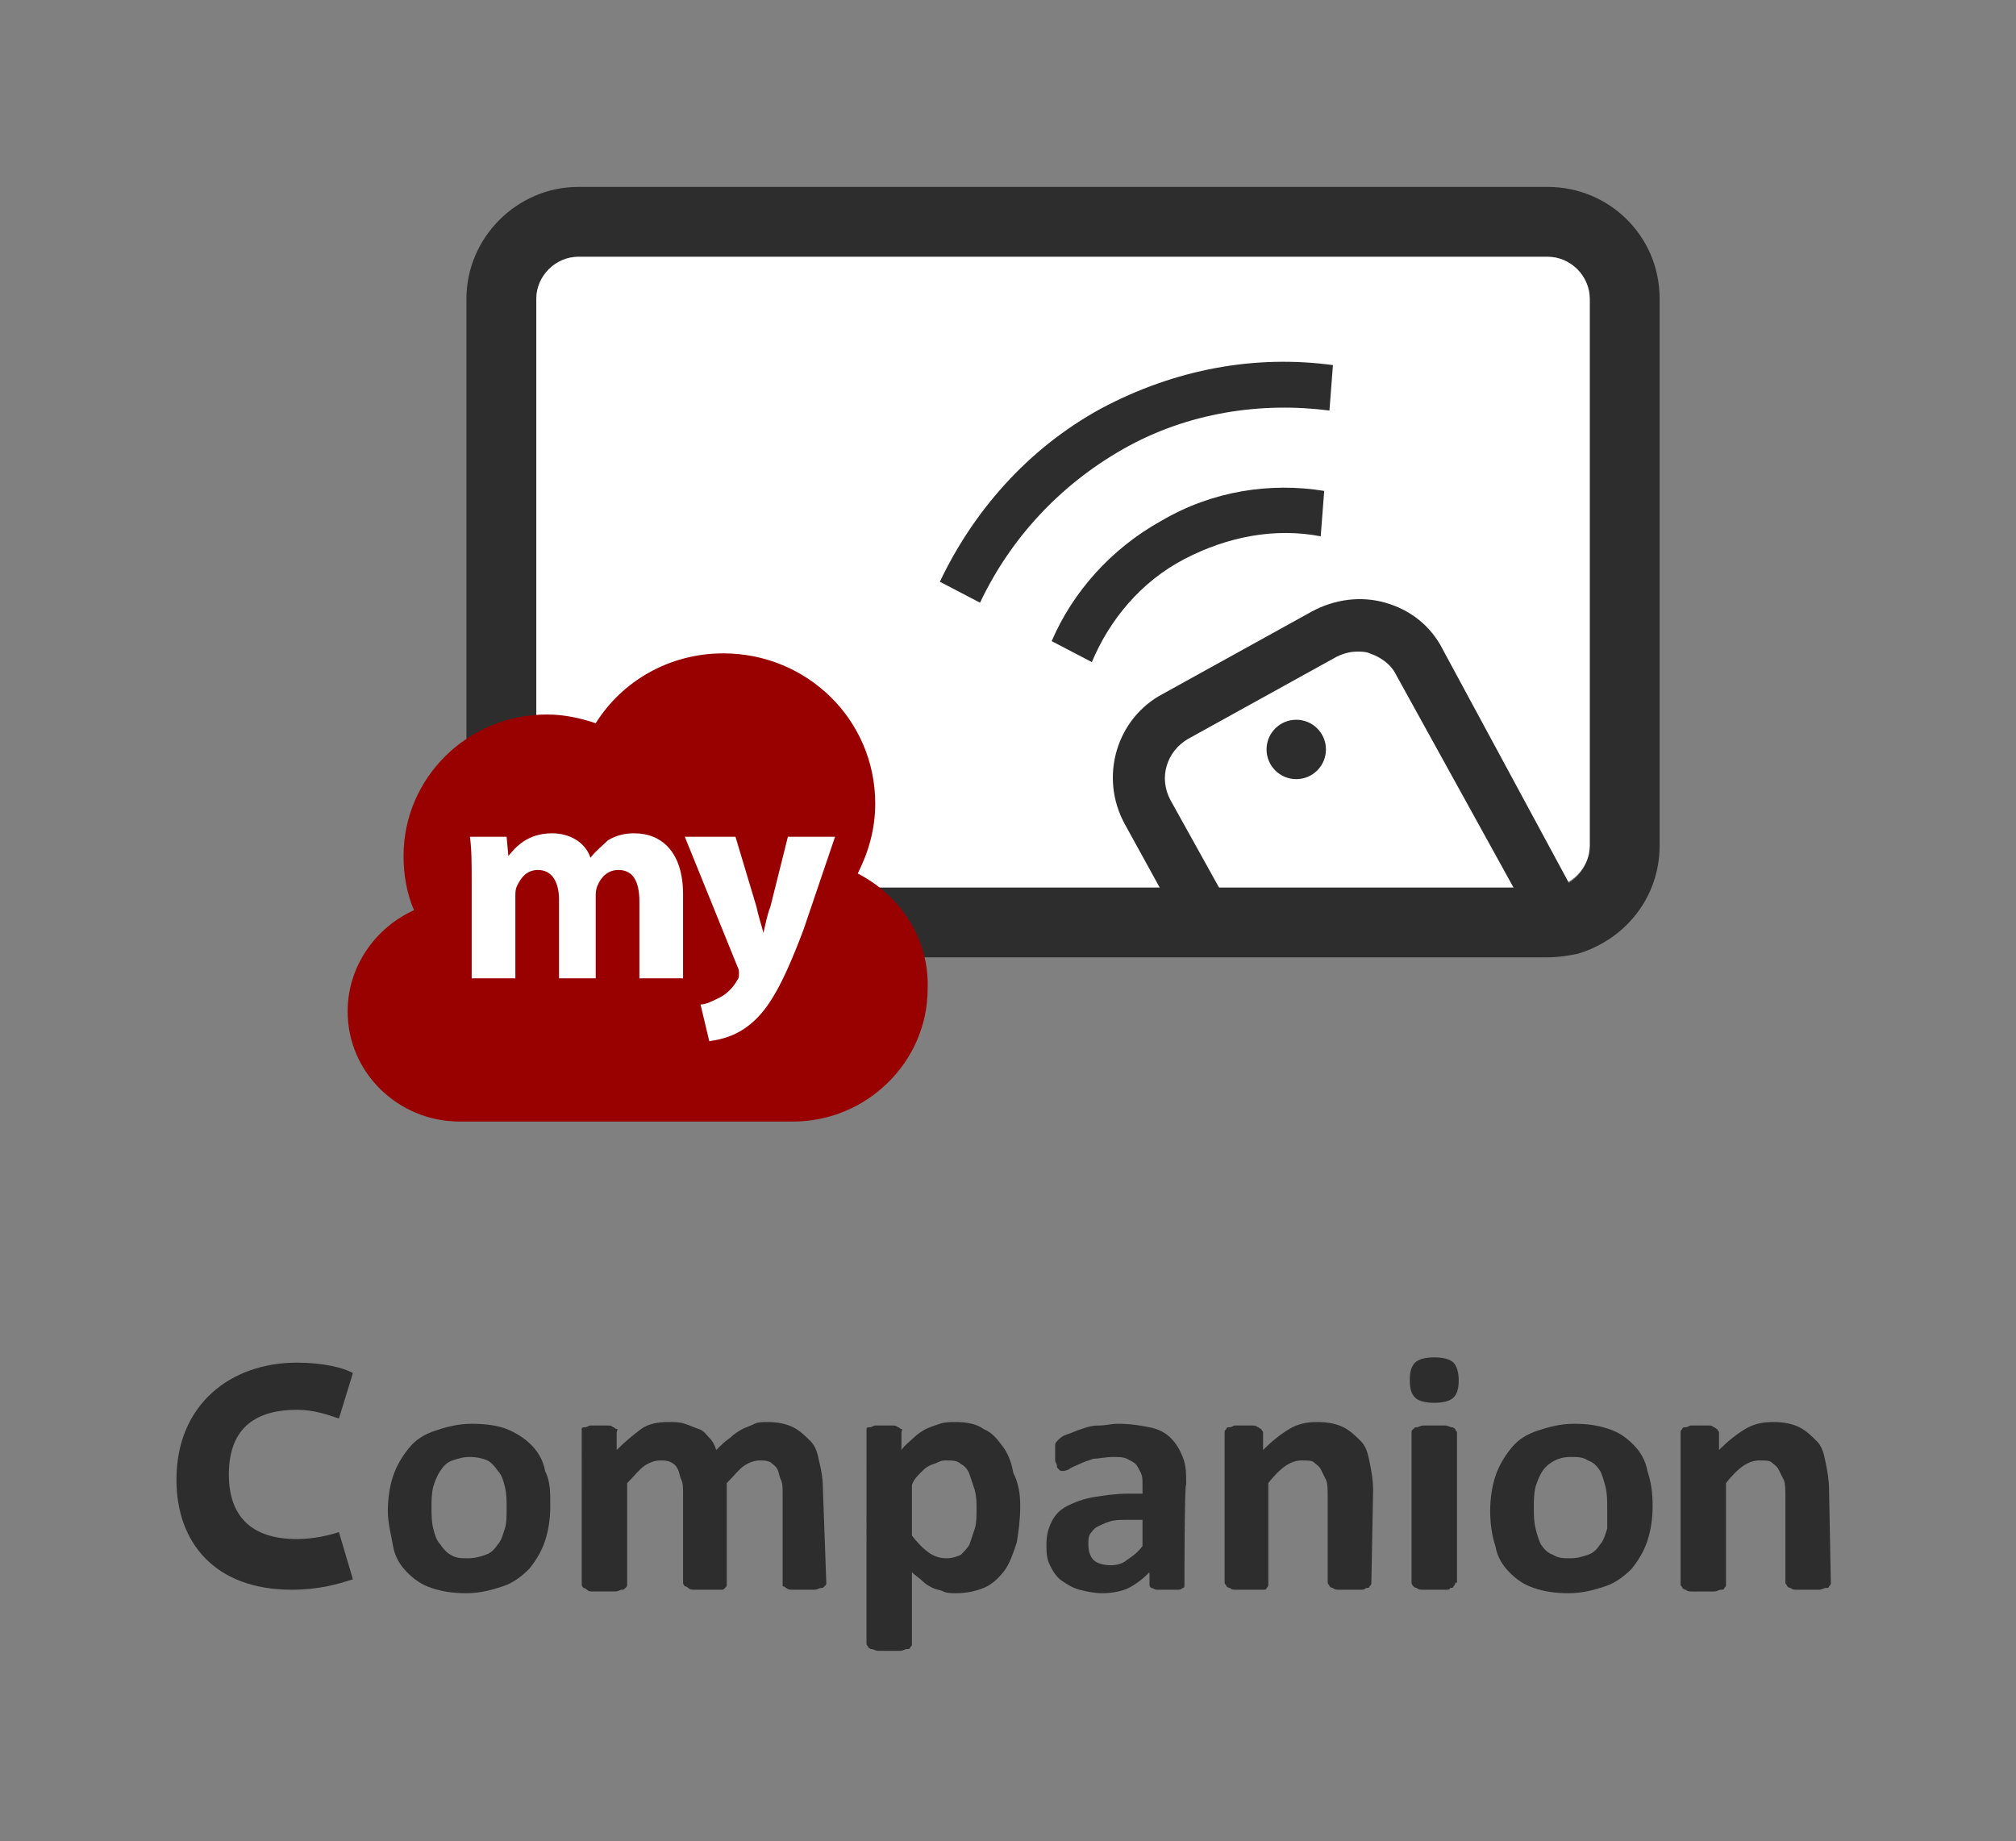 <?xml version="1.0" encoding="utf-8"?>
<!-- Generator: Adobe Illustrator 25.4.1, SVG Export Plug-In . SVG Version: 6.00 Build 0)  -->
<svg version="1.1" xmlns="http://www.w3.org/2000/svg" xmlns:xlink="http://www.w3.org/1999/xlink" x="0px" y="0px"
	 viewBox="0 0 115.4 105.4" style="enable-background:new 0 0 115.4 105.4;" xml:space="preserve">
<rect x="0" y="0" width="115.4" height="105.4" fill="#808080" stroke="none"/>
<style type="text/css">
	.st0{fill:#2D2D2D;}
	.st1{fill:#FFFFFF;}
	.st2{fill:#990000;}
	.st3{fill-rule:evenodd;clip-rule:evenodd;fill:#2D2D2D;}
	.st4{fill:none;}
</style>
<g id="圖層_1">
	<g>
		<g id="Layer_1">
			<g>
				<g>
					<path class="st0" d="M88.6,10.7H33.1c-3.5,0-6.4,2.9-6.4,6.4v31.3c0,3.5,2.9,6.4,6.4,6.4h55.5c0.6,0,1.2-0.1,1.7-0.2
						c2.7-0.8,4.7-3.2,4.7-6.2V17.1C95,13.5,92.1,10.7,88.6,10.7z M91,48.4c0,1-0.6,1.8-1.3,2.2c-0.3,0.2-0.7,0.2-1,0.2H33.1
						c-1.3,0-2.4-1.1-2.4-2.4V17.1c0-1.3,1.1-2.4,2.4-2.4h55.5c1.3,0,2.4,1.1,2.4,2.4V48.4z"/>
					<path class="st1" d="M88.6,14.7H33.1c-1.3,0-2.4,1.1-2.4,2.4v31.3c0,1.3,1.1,2.4,2.4,2.4h55.5c1.3,0,2.4-1.1,2.4-2.4V17.1
						C91,15.8,89.9,14.7,88.6,14.7z"/>
				</g>
				<g>
					<path class="st2" d="M49.1,50c0.6-1.2,1-2.5,1-4c0-4.8-3.9-8.6-8.7-8.6c-3.1,0-5.8,1.6-7.3,4c-0.9-0.3-1.8-0.5-2.8-0.5
						c-4.5,0-8.2,3.6-8.2,8.1c0,1.1,0.2,2.2,0.6,3.1c-2.2,1-3.8,3.2-3.8,5.8c0,3.5,2.9,6.3,6.4,6.3c0.1,0,0.2,0,0.3,0h18.5
						c0.1,0,0.2,0,0.3,0c4.2,0,7.7-3.4,7.7-7.6C53.2,53.8,51.6,51.3,49.1,50z"/>
					<path class="st1" d="M27,50.5c0-1,0-1.9-0.1-2.6h2.1l0.1,1.1h0c0.4-0.5,1.1-1.3,2.5-1.3c1,0,1.9,0.5,2.2,1.4h0
						c0.3-0.4,0.7-0.7,1-1c0.5-0.3,1-0.4,1.5-0.4c1.6,0,2.8,1.1,2.8,3.5V56h-2.5v-4.4c0-1.2-0.4-1.8-1.2-1.8c-0.6,0-1,0.4-1.2,0.9
						c-0.1,0.2-0.1,0.5-0.1,0.6v4.7H32v-4.5c0-1-0.4-1.7-1.2-1.7c-0.7,0-1,0.5-1.2,0.9c-0.1,0.2-0.1,0.4-0.1,0.6v4.7H27V50.5z"/>
					<path class="st1" d="M42.1,47.9l1.2,4c0.1,0.5,0.3,1.1,0.4,1.5h0c0.1-0.4,0.2-1,0.4-1.5l1-4h2.7L46,53.2
						c-1.2,3.2-2,4.5-2.9,5.3c-0.9,0.8-1.8,1-2.5,1.1l-0.5-2.1c0.3,0,0.7-0.2,1.1-0.4c0.4-0.2,0.8-0.6,1-1c0.1-0.1,0.1-0.2,0.1-0.4
						c0-0.1,0-0.2-0.1-0.4l-3-7.4L42.1,47.9L42.1,47.9z"/>
				</g>
				<g>
					<g>
						<path class="st0" d="M90,50.9c-0.3,0.2-0.7,0.2-1,0.2h-2.2l-6.9-12.5c-0.3-0.6-0.9-1-1.5-1.2c-0.2-0.1-0.5-0.1-0.7-0.1
							c-0.4,0-0.8,0.1-1.2,0.3l-8.5,4.7c-1.2,0.7-1.7,2.2-1,3.5l3,5.4h-3.4l-2.2-4c-1.5-2.7-0.5-6.1,2.2-7.5l8.5-4.7
							c1.3-0.7,2.8-0.9,4.2-0.5c1.4,0.4,2.6,1.3,3.3,2.7L90,50.9z"/>
					</g>
					<circle class="st3" cx="74.2" cy="42.9" r="1.7"/>
					<path class="st0" d="M75.8,28.1l-0.2,2.6c-2.6-0.5-5.3,0-7.8,1.3c-2.5,1.3-4.3,3.5-5.3,5.9l-2.3-1.2c1.2-2.8,3.4-5.3,6.3-6.9
						C69.4,28.1,72.7,27.6,75.8,28.1z"/>
					<path class="st0" d="M76.3,20.9l-0.2,2.6c-3.9-0.5-8.1,0.1-11.8,2.2c-3.7,2.1-6.5,5.2-8.2,8.8l-2.3-1.2c1.9-4,5-7.6,9.2-9.9
						C67.3,21.1,71.9,20.3,76.3,20.9z"/>
				</g>
			</g>
		</g>
		<g id="黑字">
			<g>
				<g>
					<g>
						<path class="st0" d="M20.2,90.4c-0.9,0.3-2,0.6-3.5,0.6c-4.4,0-6.6-2.7-6.6-6.3c0-4.3,3.1-6.7,6.9-6.7c1.5,0,2.7,0.3,3.2,0.6
							l-0.8,2.6c-0.6-0.2-1.4-0.5-2.4-0.5c-2.2,0-3.9,0.9-3.9,3.7c0,2.5,1.4,3.7,3.9,3.7c0.9,0,1.8-0.2,2.4-0.4L20.2,90.4z"/>
					</g>
				</g>
				<g>
					<path class="st0" d="M31.5,86.2c0,0.7-0.1,1.4-0.3,2c-0.2,0.6-0.5,1.1-0.9,1.6c-0.4,0.4-0.9,0.8-1.5,1s-1.3,0.4-2.1,0.4
						c-0.8,0-1.4-0.1-2-0.3s-1-0.5-1.4-0.9c-0.4-0.4-0.7-0.9-0.8-1.5s-0.3-1.3-0.3-2c0-0.7,0.1-1.4,0.3-2c0.2-0.6,0.5-1.1,0.9-1.6
						s0.9-0.8,1.5-1s1.3-0.4,2.1-0.4c0.8,0,1.5,0.1,2,0.3s1,0.5,1.4,0.9c0.4,0.4,0.7,0.9,0.8,1.5C31.5,84.8,31.5,85.4,31.5,86.2z
						 M29,86.3c0-0.4,0-0.8-0.1-1.2s-0.2-0.7-0.4-0.9c-0.2-0.3-0.4-0.5-0.6-0.6s-0.6-0.2-1-0.2c-0.4,0-0.7,0.1-1,0.2
						s-0.5,0.3-0.7,0.6s-0.3,0.6-0.4,0.9c-0.1,0.4-0.1,0.8-0.1,1.2c0,0.4,0,0.8,0.1,1.2s0.2,0.7,0.4,0.9c0.2,0.3,0.4,0.5,0.6,0.6
						c0.3,0.2,0.6,0.2,1,0.2c0.4,0,0.7-0.1,1-0.2c0.3-0.1,0.5-0.3,0.7-0.6c0.2-0.2,0.3-0.6,0.4-0.9C29,87.2,29,86.8,29,86.3z"/>
					<path class="st0" d="M47.3,90.6c0,0.1,0,0.1-0.1,0.2s-0.1,0.1-0.2,0.1c-0.1,0-0.2,0.1-0.4,0.1s-0.3,0-0.6,0c-0.2,0-0.5,0-0.6,0
						s-0.3,0-0.4-0.1s-0.2-0.1-0.2-0.1c0-0.1,0-0.1,0-0.2v-5.1c0-0.3,0-0.6-0.1-0.8c-0.1-0.2-0.1-0.4-0.2-0.6
						c-0.1-0.2-0.3-0.3-0.4-0.4c-0.2-0.1-0.4-0.1-0.6-0.1c-0.3,0-0.6,0.1-0.9,0.3c-0.3,0.2-0.6,0.6-1,1v5.8c0,0.1,0,0.1-0.1,0.2
						s-0.1,0.1-0.2,0.1C41.3,91,41.1,91,41,91c-0.2,0-0.3,0-0.6,0c-0.2,0-0.4,0-0.6,0c-0.2,0-0.3,0-0.4-0.1s-0.2-0.1-0.2-0.1
						s-0.1-0.1-0.1-0.2v-5.1c0-0.3,0-0.6-0.1-0.8c-0.1-0.2-0.1-0.4-0.2-0.6c-0.1-0.2-0.2-0.3-0.4-0.4s-0.4-0.1-0.6-0.1
						c-0.3,0-0.6,0.1-0.9,0.3c-0.3,0.2-0.6,0.6-1,1v5.8c0,0.1,0,0.1-0.1,0.2s-0.1,0.1-0.2,0.1c-0.1,0-0.2,0.1-0.4,0.1s-0.3,0-0.6,0
						s-0.4,0-0.6,0s-0.3,0-0.4-0.1s-0.2-0.1-0.2-0.1s-0.1-0.1-0.1-0.2V82c0-0.1,0-0.1,0-0.2c0-0.1,0.1-0.1,0.2-0.1
						c0.1,0,0.2-0.1,0.3-0.1c0.1,0,0.3,0,0.5,0c0.2,0,0.4,0,0.5,0s0.2,0,0.3,0.1c0.1,0,0.1,0.1,0.2,0.1s0,0.1,0,0.2v1
						c0.5-0.5,1-0.9,1.4-1.2s1-0.4,1.5-0.4c0.4,0,0.7,0,1,0.1s0.5,0.2,0.8,0.3s0.4,0.3,0.6,0.5c0.2,0.2,0.3,0.4,0.4,0.7
						c0.3-0.3,0.5-0.5,0.8-0.7c0.2-0.2,0.5-0.4,0.7-0.5s0.5-0.2,0.7-0.3c0.2-0.1,0.5-0.1,0.7-0.1c0.6,0,1.1,0.1,1.5,0.3
						c0.4,0.2,0.7,0.5,1,0.8s0.4,0.7,0.5,1.2c0.1,0.4,0.2,0.9,0.2,1.4L47.3,90.6L47.3,90.6z"/>
					<path class="st0" d="M58.4,86.2c0,0.8-0.1,1.5-0.2,2.1c-0.2,0.6-0.4,1.2-0.7,1.6c-0.3,0.4-0.7,0.8-1.2,1
						c-0.5,0.2-1,0.3-1.6,0.3c-0.2,0-0.5,0-0.7-0.1c-0.2-0.1-0.4-0.1-0.6-0.2c-0.2-0.1-0.4-0.2-0.6-0.4c-0.2-0.2-0.4-0.3-0.6-0.5
						v4.1c0,0.1,0,0.1-0.1,0.2c0,0.1-0.1,0.1-0.2,0.1c-0.1,0-0.2,0.1-0.4,0.1c-0.2,0-0.3,0-0.6,0s-0.4,0-0.6,0
						c-0.2,0-0.3-0.1-0.4-0.1c-0.1,0-0.2-0.1-0.2-0.1c0-0.1-0.1-0.1-0.1-0.2V82c0-0.1,0-0.1,0-0.2c0-0.1,0.1-0.1,0.2-0.1
						c0.1,0,0.2-0.1,0.3-0.1c0.1,0,0.3,0,0.5,0c0.2,0,0.4,0,0.5,0c0.1,0,0.2,0,0.3,0.1c0.1,0,0.1,0.1,0.2,0.1s0,0.1,0,0.2v1
						c0.2-0.3,0.5-0.5,0.7-0.7c0.2-0.2,0.5-0.4,0.7-0.5c0.2-0.1,0.5-0.2,0.8-0.3c0.3-0.1,0.6-0.1,0.9-0.1c0.6,0,1.2,0.1,1.6,0.4
						c0.5,0.2,0.8,0.6,1.1,1s0.5,0.9,0.6,1.5C58.3,84.9,58.4,85.5,58.4,86.2z M55.9,86.4c0-0.4,0-0.7-0.1-1.1
						c-0.1-0.3-0.2-0.6-0.3-0.9c-0.1-0.3-0.3-0.5-0.5-0.6c-0.2-0.2-0.5-0.2-0.8-0.2c-0.2,0-0.3,0-0.5,0.1s-0.3,0.1-0.5,0.2
						c-0.2,0.1-0.3,0.2-0.5,0.4c-0.2,0.2-0.4,0.4-0.5,0.7v2.9c0.3,0.4,0.7,0.8,1,1c0.3,0.2,0.6,0.3,1,0.3c0.3,0,0.6-0.1,0.8-0.2
						c0.2-0.2,0.4-0.4,0.5-0.6c0.1-0.3,0.2-0.6,0.3-0.9S55.9,86.7,55.9,86.4z"/>
					<path class="st0" d="M67.8,90.7c0,0.1,0,0.2-0.1,0.2c-0.1,0.1-0.2,0.1-0.3,0.1c-0.1,0-0.3,0-0.6,0c-0.3,0-0.5,0-0.6,0
						c-0.1,0-0.2-0.1-0.3-0.1c-0.1-0.1-0.1-0.1-0.1-0.2V90c-0.4,0.4-0.8,0.7-1.2,0.9s-1,0.3-1.5,0.3c-0.5,0-0.9-0.1-1.3-0.2
						s-0.7-0.3-1-0.5c-0.3-0.2-0.5-0.5-0.7-0.9s-0.2-0.8-0.2-1.2c0-0.5,0.1-0.9,0.3-1.3c0.2-0.4,0.5-0.7,0.9-0.9s0.9-0.4,1.5-0.5
						s1.3-0.2,2-0.2h0.8v-0.5c0-0.3,0-0.5-0.1-0.7c-0.1-0.2-0.2-0.4-0.3-0.5s-0.3-0.2-0.5-0.3c-0.2-0.1-0.5-0.1-0.8-0.1
						c-0.4,0-0.8,0.1-1.1,0.1c-0.3,0.1-0.6,0.2-0.8,0.3c-0.2,0.1-0.5,0.2-0.6,0.3c-0.2,0.1-0.3,0.1-0.4,0.1c-0.1,0-0.1,0-0.2-0.1
						c-0.1-0.1-0.1-0.1-0.1-0.2s-0.1-0.2-0.1-0.3c0-0.1,0-0.3,0-0.4c0-0.2,0-0.4,0-0.5s0.1-0.2,0.2-0.3c0.1-0.1,0.2-0.2,0.5-0.3
						s0.5-0.2,0.8-0.3c0.3-0.1,0.6-0.2,1-0.2s0.7-0.1,1.1-0.1c0.7,0,1.3,0.1,1.8,0.2c0.5,0.1,0.9,0.3,1.2,0.6
						c0.3,0.3,0.5,0.6,0.7,1.1s0.2,0.9,0.2,1.6C67.8,84.8,67.8,90.7,67.8,90.7z M65.4,87h-0.9c-0.4,0-0.7,0-1,0.1s-0.5,0.2-0.7,0.3
						c-0.2,0.1-0.3,0.3-0.4,0.4c-0.1,0.2-0.1,0.3-0.1,0.6c0,0.4,0.1,0.7,0.3,0.9c0.2,0.2,0.6,0.3,1,0.3c0.3,0,0.7-0.1,0.9-0.3
						c0.3-0.2,0.6-0.4,0.9-0.8L65.4,87L65.4,87z"/>
					<path class="st0" d="M78.5,90.6c0,0.1,0,0.1-0.1,0.2c0,0.1-0.1,0.1-0.2,0.1C78.1,91,78,91,77.9,91c-0.2,0-0.3,0-0.6,0
						s-0.4,0-0.6,0c-0.2,0-0.3,0-0.4-0.1c-0.1,0-0.2-0.1-0.2-0.1c0-0.1-0.1-0.1-0.1-0.2v-4.9c0-0.4,0-0.8-0.1-1s-0.2-0.4-0.3-0.6
						c-0.1-0.2-0.3-0.3-0.4-0.4s-0.4-0.1-0.7-0.1c-0.3,0-0.6,0.1-0.9,0.3c-0.3,0.2-0.7,0.6-1,1v5.8c0,0.1,0,0.1-0.1,0.2
						c0,0.1-0.1,0.1-0.2,0.1C72.3,91,72.2,91,72,91s-0.3,0-0.6,0s-0.4,0-0.6,0s-0.3,0-0.4-0.1c-0.1,0-0.2-0.1-0.2-0.1
						c0-0.1-0.1-0.1-0.1-0.2V82c0-0.1,0-0.1,0.1-0.2c0-0.1,0.1-0.1,0.2-0.1c0.1,0,0.2-0.1,0.3-0.1c0.1,0,0.3,0,0.5,0
						c0.2,0,0.4,0,0.5,0s0.2,0,0.3,0.1c0.1,0,0.1,0.1,0.2,0.1c0,0.1,0.1,0.1,0.1,0.2v1c0.5-0.5,1-0.9,1.5-1.2c0.5-0.3,1-0.4,1.6-0.4
						c0.6,0,1.1,0.1,1.5,0.3s0.7,0.5,1,0.8s0.4,0.7,0.5,1.2s0.2,1,0.2,1.6L78.5,90.6L78.5,90.6z"/>
					<path class="st0" d="M83.5,79c0,0.5-0.1,0.8-0.3,1c-0.2,0.2-0.6,0.3-1.1,0.3s-0.9-0.1-1.1-0.3s-0.3-0.5-0.3-1
						c0-0.5,0.1-0.8,0.3-1c0.2-0.2,0.6-0.3,1.1-0.3c0.5,0,0.9,0.1,1.1,0.3C83.4,78.2,83.5,78.6,83.5,79z M83.3,90.6
						c0,0.1,0,0.1-0.1,0.2c0,0.1-0.1,0.1-0.2,0.1C83,91,82.9,91,82.7,91s-0.3,0-0.6,0s-0.4,0-0.6,0c-0.2,0-0.3,0-0.4-0.1
						c-0.1,0-0.2-0.1-0.2-0.1s-0.1-0.1-0.1-0.2V82c0-0.1,0-0.1,0.1-0.2s0.1-0.1,0.2-0.1c0.1,0,0.2-0.1,0.4-0.1c0.2,0,0.3,0,0.6,0
						s0.4,0,0.6,0s0.3,0.1,0.4,0.1c0.1,0,0.2,0.1,0.2,0.1c0,0.1,0.1,0.1,0.1,0.2V90.6z"/>
					<path class="st0" d="M94.6,86.2c0,0.7-0.1,1.4-0.3,2s-0.5,1.1-0.9,1.6c-0.4,0.4-0.9,0.8-1.5,1s-1.3,0.4-2.1,0.4
						c-0.8,0-1.4-0.1-2-0.3s-1-0.5-1.4-0.9c-0.4-0.4-0.7-0.9-0.8-1.5c-0.2-0.6-0.3-1.3-0.3-2c0-0.7,0.1-1.4,0.3-2
						c0.2-0.6,0.5-1.1,0.9-1.6s0.9-0.8,1.5-1c0.6-0.2,1.3-0.4,2.1-0.4c0.8,0,1.4,0.1,2,0.3s1,0.5,1.4,0.9s0.7,0.9,0.8,1.5
						C94.5,84.8,94.6,85.4,94.6,86.2z M92,86.3c0-0.4,0-0.8-0.1-1.2s-0.2-0.7-0.3-0.9c-0.2-0.3-0.4-0.5-0.7-0.6
						c-0.3-0.2-0.6-0.2-1-0.2c-0.4,0-0.7,0.1-0.9,0.2s-0.5,0.3-0.7,0.6s-0.3,0.6-0.4,0.9c-0.1,0.4-0.1,0.8-0.1,1.2
						c0,0.4,0,0.8,0.1,1.2s0.2,0.7,0.3,0.9c0.2,0.3,0.4,0.5,0.7,0.6c0.3,0.2,0.6,0.2,1,0.2c0.4,0,0.7-0.1,1-0.2s0.5-0.3,0.7-0.6
						c0.2-0.2,0.3-0.6,0.4-0.9C92,87.2,92,86.8,92,86.3z"/>
					<path class="st0" d="M104.8,90.6c0,0.1,0,0.1-0.1,0.2c0,0.1-0.1,0.1-0.2,0.1c-0.1,0-0.2,0.1-0.4,0.1c-0.2,0-0.3,0-0.6,0
						s-0.4,0-0.6,0c-0.2,0-0.3,0-0.4-0.1c-0.1,0-0.2-0.1-0.2-0.1c0-0.1-0.1-0.1-0.1-0.2v-4.9c0-0.4,0-0.8-0.1-1s-0.2-0.4-0.3-0.6
						c-0.1-0.2-0.3-0.3-0.4-0.4s-0.4-0.1-0.7-0.1c-0.3,0-0.6,0.1-0.9,0.3c-0.3,0.2-0.7,0.6-1,1v5.8c0,0.1,0,0.1-0.1,0.2
						c0,0.1-0.1,0.1-0.2,0.1c-0.1,0-0.2,0.1-0.4,0.1s-0.3,0-0.6,0s-0.4,0-0.6,0s-0.3,0-0.4-0.1c-0.1,0-0.2-0.1-0.2-0.1
						c0-0.1-0.1-0.1-0.1-0.2V82c0-0.1,0-0.1,0.1-0.2c0-0.1,0.1-0.1,0.2-0.1c0.1,0,0.2-0.1,0.3-0.1c0.1,0,0.3,0,0.5,0
						c0.2,0,0.4,0,0.5,0s0.2,0,0.3,0.1c0.1,0,0.1,0.1,0.2,0.1c0,0.1,0.1,0.1,0.1,0.2v1c0.5-0.5,1-0.9,1.5-1.2c0.5-0.3,1-0.4,1.6-0.4
						c0.6,0,1.1,0.1,1.5,0.3s0.7,0.5,1,0.8s0.4,0.7,0.5,1.2s0.2,1,0.2,1.6L104.8,90.6L104.8,90.6z"/>
				</g>
			</g>
		</g>
	</g>
</g>
<g id="圖層_2">
	<g>
		<rect x="0" y="0" class="st4" width="115.4" height="105.4"/>
	</g>
</g>
</svg>
